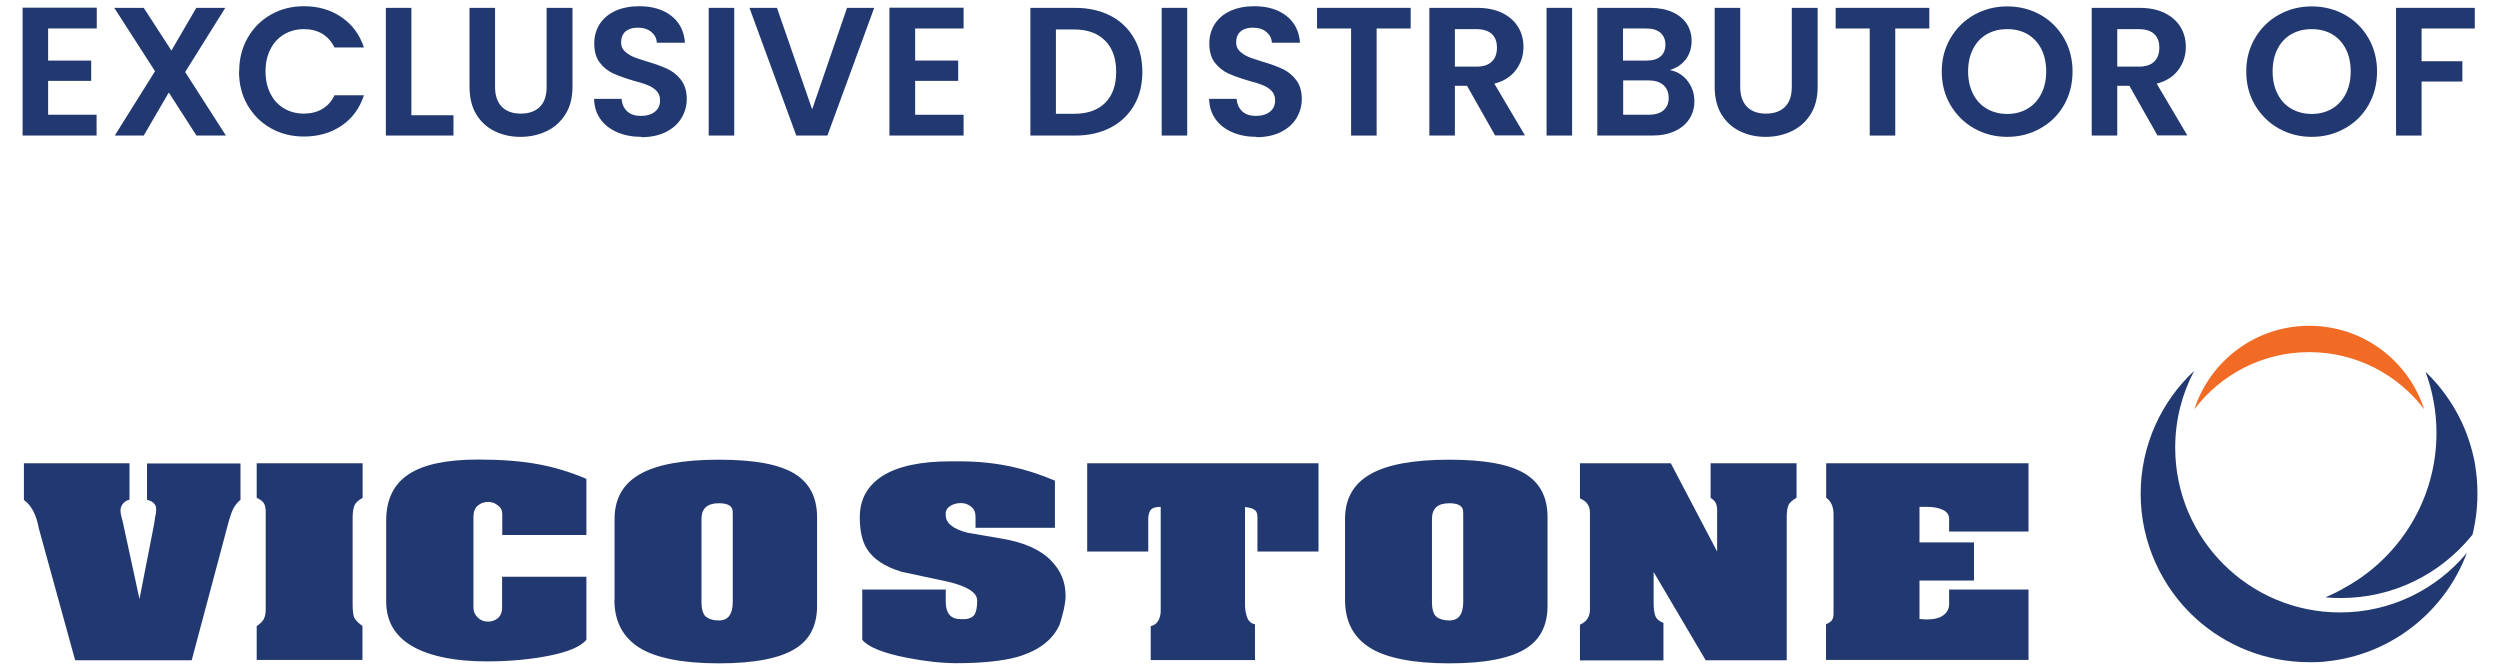 <?xml version="1.0" encoding="UTF-8"?>
<svg id="Layer_1" data-name="Layer 1" xmlns="http://www.w3.org/2000/svg" viewBox="0 0 152.71 40.89">
  <defs>
    <style>
      .cls-1 {
        fill: #f16b24;
      }

      .cls-2 {
        fill: #223870;
      }
    </style>
  </defs>
  <g>
    <path class="cls-2" d="M1.45,28.3h6.46v2.22c-.18.05-.32.13-.41.26-.09.12-.14.26-.14.41,0,.11.02.25.07.43.05.17.08.27.08.31l1.01,4.66.91-4.66s.01-.14.04-.31c.04-.17.07-.31.07-.43,0-.15-.01-.24-.03-.28-.08-.19-.26-.32-.53-.38v-2.22h5.71v2.22c-.19.16-.32.33-.42.5-.09.17-.19.44-.29.79l-2.27,8.51h-7.12l-2.22-8.06c-.15-.82-.45-1.4-.91-1.73v-2.22Z"/>
    <path class="cls-2" d="M15.69,28.3h6.46v2.11c-.27.15-.44.31-.51.49-.06.18-.1.41-.1.69v5.32c0,.42.04.7.11.84.07.14.24.3.49.49v2.07h-6.46v-2.07c.21-.13.36-.28.44-.44.08-.16.11-.35.11-.56v-5.98c0-.2-.03-.37-.1-.5-.07-.13-.22-.25-.45-.35v-2.11Z"/>
    <path class="cls-2" d="M30.68,32.69v-1.29c0-.22-.09-.4-.27-.53-.17-.14-.37-.21-.59-.21-.26,0-.47.08-.64.23-.18.15-.26.39-.26.7v5.53c0,.23.09.43.26.6.17.17.38.25.64.25.23,0,.44-.08.6-.22.17-.15.25-.36.25-.63v-1.89h5.15v3.85c-.35.42-1.11.74-2.26.97-1.16.23-2.42.35-3.81.35-1.87,0-3.33-.28-4.39-.83-1.18-.62-1.77-1.55-1.77-2.83v-4.94c0-1.28.45-2.22,1.37-2.83.91-.6,2.32-.9,4.24-.9,1.38,0,2.57.09,3.59.27,1.01.18,2.02.48,3.03.91v3.43h-5.15Z"/>
    <path class="cls-2" d="M44.76,36.75h0v-5.05c0-.32,0-.51-.02-.57-.07-.26-.34-.39-.83-.39-.71,0-1.06.32-1.06.96v5.05c0,.47.09.78.28.93.18.14.44.22.78.22.57,0,.85-.38.85-1.14M37.54,36.64v-4.94c0-1.23.51-2.14,1.54-2.73,1.02-.59,2.63-.89,4.82-.89s3.67.28,4.61.84c.93.56,1.4,1.45,1.4,2.67v5.42c0,1.18-.43,2.05-1.31,2.6-.96.61-2.53.91-4.7.91s-3.84-.32-4.85-.96c-1.01-.64-1.52-1.61-1.52-2.92"/>
    <path class="cls-2" d="M52.67,36.01h5.1v.74c0,.72.31,1.07.91,1.07h.3c.3-.04.5-.16.58-.34.09-.18.13-.45.13-.8,0-.48-.6-.87-1.8-1.15-.93-.2-1.87-.4-2.81-.6-1.03-.31-1.74-.78-2.13-1.41-.29-.46-.43-1.1-.43-1.92,0-1.1.46-1.93,1.39-2.53.94-.59,2.32-.89,4.17-.89h.5c1.16,0,2.26.11,3.31.35.79.17,1.64.45,2.55.83v2.88h-4.85v-.66c0-.28-.08-.48-.27-.63-.18-.15-.39-.22-.61-.22-.24,0-.45.05-.62.15-.18.1-.28.23-.32.41v.18c0,.48.44.84,1.32,1.07.05.01.75.13,2.1.36,1.36.23,2.36.67,3.01,1.34.59.6.89,1.3.89,2.14,0,.26-.04.53-.1.82-.07.29-.15.59-.25.92-.41.96-1.28,1.62-2.6,2.01-.92.25-2.15.38-3.71.38-.89,0-1.9-.11-3.03-.33-1.48-.29-2.39-.67-2.73-1.1v-3.07Z"/>
    <path class="cls-2" d="M66.41,28.3h14.13v5.39h-3.73v-2.1c0-.21-.05-.36-.17-.44-.11-.09-.31-.15-.59-.18v5.95c0,.32.05.59.14.82.09.22.25.35.47.4v2.18h-6.37v-2.07c.23-.06.38-.18.47-.35.09-.18.14-.36.14-.58v-6.36c-.32,0-.52.07-.62.2-.09.13-.14.31-.14.54v1.99h-3.73v-5.39Z"/>
    <path class="cls-2" d="M89.38,36.75h0v-5.05c0-.32,0-.51-.02-.57-.07-.26-.35-.39-.83-.39-.71,0-1.06.32-1.06.96v5.05c0,.47.09.78.28.93.18.14.45.22.78.22.57,0,.85-.38.85-1.14M82.16,36.64v-4.94c0-1.23.51-2.14,1.54-2.73,1.02-.59,2.63-.89,4.82-.89s3.67.28,4.61.84c.94.56,1.4,1.45,1.4,2.67v5.42c0,1.18-.44,2.05-1.31,2.6-.96.61-2.53.91-4.7.91s-3.84-.32-4.85-.96c-1.01-.64-1.51-1.61-1.51-2.92"/>
    <path class="cls-2" d="M96.5,28.3h5.56l2.83,5.39v-2.51c0-.21-.04-.37-.1-.48-.07-.11-.17-.21-.3-.29v-2.11h5.25v2.11c-.27.15-.44.3-.5.47-.07.16-.1.4-.1.72v8.73h-4.95l-3.18-5.39v1.85c0,.35.03.63.1.82.07.19.23.34.5.44v2.29h-5.1v-2.18c.22-.1.38-.23.47-.39.1-.16.14-.34.14-.53v-5.92c0-.19-.04-.36-.13-.5-.08-.15-.24-.27-.48-.38v-2.11Z"/>
    <path class="cls-2" d="M111.54,28.3h12.37v4.17h-4.85v-.77c0-.25-.13-.44-.39-.56-.26-.12-.58-.18-.98-.18h-.44v2.17h3.33v2.33h-3.33v2.35l.4.03c.47,0,.83-.08,1.06-.26.23-.17.35-.4.35-.67v-.9h4.85v4.3h-12.37v-2.18c.19-.08.31-.16.37-.26.06-.1.09-.23.09-.41v-6.06c0-.44-.15-.78-.45-1v-2.11Z"/>
    <path class="cls-2" d="M143.11,35.97c-.33.18-.67.35-1.02.5h.02s-.04.01-.06.02c.31.03.62.04.94.04,3.2,0,6.05-1.46,7.94-3.75.02-.02.1-.12.1-.12,0,0,.33-1.24.3-2.58,0-.57-.05-1.13-.14-1.68-.01-.08-.03-.15-.04-.23-.01-.06-.03-.13-.04-.19-.44-2.05-1.49-3.87-2.95-5.27.43,1.16.67,2.42.67,3.74,0,4.12-2.32,7.7-5.72,9.51"/>
    <path class="cls-2" d="M150.67,33.79c-1.85,2.21-4.62,3.62-7.73,3.62-5.57,0-10.07-4.51-10.07-10.07,0-1.69.42-3.29,1.16-4.69-2.01,1.88-3.27,4.55-3.27,7.52s1.3,5.73,3.37,7.61c1.83,1.66,4.27,2.67,6.94,2.67.18,0,.36,0,.54-.01.06,0,.11,0,.17-.01.11,0,.22-.01.33-.03,3.94-.4,7.23-3.03,8.57-6.61"/>
    <path class="cls-1" d="M141.06,21.51c2.86,0,5.41,1.37,7.02,3.49-.96-2.96-3.74-5.1-7.02-5.1s-6.06,2.14-7.02,5.1c1.61-2.12,4.15-3.49,7.02-3.49"/>
  </g>
  <g>
    <path class="cls-2" d="M2.94,1.74v1.96h2.63v1.24h-2.63v2.07h2.96v1.27H1.38V.47h4.53v1.27h-2.96Z"/>
    <path class="cls-2" d="M12,8.28l-1.69-2.63-1.53,2.63h-1.77l2.46-3.93L6.98.48h1.8l1.69,2.61,1.52-2.61h1.77l-2.45,3.92,2.49,3.88h-1.8Z"/>
    <path class="cls-2" d="M14.61,4.37c0-.77.17-1.45.52-2.06.35-.61.82-1.08,1.42-1.42s1.27-.51,2.02-.51c.87,0,1.64.22,2.29.67.66.45,1.11,1.06,1.37,1.85h-1.8c-.18-.37-.43-.65-.75-.84s-.7-.28-1.12-.28c-.45,0-.86.11-1.21.32-.35.21-.63.51-.83.9s-.3.84-.3,1.36.1.97.3,1.36c.2.39.47.69.83.9.35.21.76.32,1.21.32.42,0,.8-.09,1.12-.28s.58-.47.75-.84h1.8c-.26.8-.72,1.42-1.37,1.86-.65.44-1.42.66-2.3.66-.74,0-1.42-.17-2.02-.51s-1.07-.81-1.42-1.41c-.35-.6-.52-1.29-.52-2.06Z"/>
    <path class="cls-2" d="M25.13,7.04h2.57v1.24h-4.13V.48h1.56v6.56Z"/>
    <path class="cls-2" d="M30.24.48v4.83c0,.53.14.93.41,1.21.28.28.66.42,1.16.42s.9-.14,1.17-.42c.28-.28.41-.68.41-1.21V.48h1.58v4.82c0,.66-.14,1.22-.43,1.68-.29.46-.67.8-1.15,1.03s-1.01.35-1.6.35-1.11-.12-1.58-.35c-.47-.23-.85-.58-1.12-1.03s-.41-1.02-.41-1.68V.48h1.56Z"/>
    <path class="cls-2" d="M39.18,8.36c-.54,0-1.03-.09-1.47-.28-.44-.19-.78-.45-1.03-.8s-.38-.76-.39-1.24h1.68c.02.32.14.57.34.76.2.19.49.28.84.28s.65-.09.86-.26c.21-.17.31-.4.31-.69,0-.23-.07-.42-.21-.57s-.32-.27-.53-.35c-.21-.09-.5-.18-.88-.28-.51-.15-.92-.3-1.24-.44-.32-.15-.59-.36-.82-.66-.23-.29-.34-.69-.34-1.18,0-.46.12-.86.35-1.21.23-.34.55-.6.97-.79.42-.18.89-.27,1.43-.27.8,0,1.46.2,1.96.59s.78.94.83,1.64h-1.72c-.01-.27-.13-.49-.34-.66-.21-.18-.49-.26-.84-.26-.3,0-.55.08-.73.23-.18.16-.27.38-.27.68,0,.21.07.38.21.52.14.14.31.25.51.34.2.09.49.18.87.3.51.15.92.3,1.24.45.32.15.6.37.83.67.23.3.35.69.35,1.17,0,.42-.11.8-.32,1.16-.22.36-.53.64-.95.85s-.91.32-1.49.32Z"/>
    <path class="cls-2" d="M44.85.48v7.8h-1.56V.48h1.56Z"/>
    <path class="cls-2" d="M53.4.48l-2.86,7.8h-1.9l-2.86-7.8h1.68l2.15,6.2,2.13-6.2h1.67Z"/>
    <path class="cls-2" d="M55.9,1.74v1.96h2.63v1.24h-2.63v2.07h2.96v1.27h-4.53V.47h4.53v1.27h-2.96Z"/>
    <path class="cls-2" d="M65.67.48c.82,0,1.54.16,2.16.48.62.32,1.1.78,1.44,1.37.34.59.51,1.28.51,2.06s-.17,1.47-.51,2.05c-.34.58-.82,1.04-1.44,1.36s-1.34.48-2.16.48h-2.73V.48h2.73ZM65.61,6.95c.82,0,1.45-.22,1.9-.67.45-.45.67-1.08.67-1.89s-.22-1.45-.67-1.9c-.45-.46-1.08-.69-1.9-.69h-1.11v5.15h1.11Z"/>
    <path class="cls-2" d="M72.52.48v7.8h-1.56V.48h1.56Z"/>
    <path class="cls-2" d="M76.75,8.36c-.54,0-1.03-.09-1.47-.28-.44-.19-.78-.45-1.03-.8s-.38-.76-.39-1.24h1.68c.02.32.14.57.34.76.2.19.49.28.84.28s.65-.09.86-.26c.21-.17.31-.4.31-.69,0-.23-.07-.42-.21-.57s-.32-.27-.53-.35c-.21-.09-.5-.18-.88-.28-.51-.15-.92-.3-1.24-.44-.32-.15-.59-.36-.82-.66-.23-.29-.34-.69-.34-1.18,0-.46.12-.86.35-1.21.23-.34.55-.6.97-.79.42-.18.89-.27,1.43-.27.8,0,1.46.2,1.96.59s.78.94.83,1.64h-1.72c-.01-.27-.13-.49-.34-.66-.21-.18-.49-.26-.84-.26-.3,0-.55.08-.73.23-.18.16-.27.38-.27.68,0,.21.07.38.21.52.14.14.31.25.51.34.2.09.49.18.87.3.51.15.92.3,1.24.45.32.15.6.37.83.67.23.3.35.69.35,1.17,0,.42-.11.8-.32,1.16-.22.36-.53.64-.95.85s-.91.32-1.49.32Z"/>
    <path class="cls-2" d="M86.17.48v1.26h-2.08v6.54h-1.56V1.74h-2.08V.48h5.72Z"/>
    <path class="cls-2" d="M91.33,8.28l-1.72-3.04h-.74v3.04h-1.56V.48h2.93c.6,0,1.12.11,1.54.32.42.21.74.5.96.86s.32.77.32,1.21c0,.51-.15.98-.45,1.39s-.74.7-1.33.85l1.87,3.16h-1.81ZM88.87,4.07h1.31c.42,0,.74-.1.95-.31.21-.2.31-.49.31-.85s-.1-.63-.31-.83c-.21-.2-.53-.3-.95-.3h-1.31v2.29Z"/>
    <path class="cls-2" d="M96.03.48v7.8h-1.56V.48h1.56Z"/>
    <path class="cls-2" d="M102,4.28c.44.08.8.3,1.08.66.28.36.42.77.42,1.23,0,.42-.1.78-.31,1.1-.21.32-.5.56-.89.74-.39.18-.84.27-1.37.27h-3.36V.48h3.22c.53,0,.99.09,1.37.26s.67.41.87.71c.2.31.3.65.3,1.04,0,.45-.12.83-.36,1.14-.24.31-.56.52-.97.65ZM99.14,3.7h1.43c.37,0,.66-.08.86-.25.2-.17.3-.41.3-.72s-.1-.55-.3-.73c-.2-.17-.49-.26-.86-.26h-1.43v1.96ZM100.72,7.01c.38,0,.68-.09.89-.27.21-.18.32-.43.32-.76s-.11-.6-.33-.79-.53-.28-.91-.28h-1.54v2.1h1.58Z"/>
    <path class="cls-2" d="M106.3.48v4.83c0,.53.14.93.41,1.21.28.28.66.42,1.16.42s.9-.14,1.17-.42c.28-.28.41-.68.41-1.21V.48h1.58v4.82c0,.66-.14,1.22-.43,1.68-.29.46-.67.8-1.15,1.03s-1.01.35-1.6.35-1.11-.12-1.58-.35c-.47-.23-.85-.58-1.12-1.03s-.41-1.02-.41-1.68V.48h1.56Z"/>
    <path class="cls-2" d="M117.85.48v1.26h-2.08v6.54h-1.56V1.74h-2.08V.48h5.72Z"/>
    <path class="cls-2" d="M122.61,8.36c-.73,0-1.4-.17-2.01-.51-.61-.34-1.09-.82-1.45-1.42-.36-.61-.54-1.29-.54-2.06s.18-1.44.54-2.05c.36-.61.84-1.08,1.45-1.42.61-.34,1.28-.51,2.01-.51s1.41.17,2.02.51c.61.34,1.09.82,1.44,1.42s.53,1.29.53,2.05-.18,1.45-.53,2.06c-.35.61-.84,1.08-1.45,1.42-.61.34-1.28.51-2.01.51ZM122.61,6.96c.47,0,.88-.11,1.24-.32s.64-.52.84-.91c.2-.39.3-.85.3-1.37s-.1-.98-.3-1.37c-.2-.39-.48-.69-.84-.9s-.77-.31-1.24-.31-.88.1-1.25.31c-.36.21-.64.51-.84.9-.2.39-.3.85-.3,1.37s.1.98.3,1.37c.2.4.48.7.84.91.36.21.78.32,1.25.32Z"/>
    <path class="cls-2" d="M131.79,8.28l-1.72-3.04h-.74v3.04h-1.56V.48h2.93c.6,0,1.12.11,1.54.32.42.21.74.5.96.86s.32.77.32,1.21c0,.51-.15.98-.45,1.39s-.74.7-1.33.85l1.87,3.16h-1.81ZM129.33,4.07h1.31c.42,0,.74-.1.95-.31.21-.2.31-.49.31-.85s-.1-.63-.31-.83c-.21-.2-.53-.3-.95-.3h-1.31v2.29Z"/>
    <path class="cls-2" d="M141.21,8.36c-.73,0-1.4-.17-2.01-.51-.61-.34-1.09-.82-1.45-1.42-.36-.61-.54-1.29-.54-2.06s.18-1.44.54-2.05c.36-.61.84-1.08,1.45-1.42.61-.34,1.28-.51,2.01-.51s1.41.17,2.02.51c.61.34,1.09.82,1.44,1.42s.53,1.29.53,2.05-.18,1.45-.53,2.06c-.35.61-.84,1.08-1.45,1.42-.61.34-1.28.51-2.01.51ZM141.21,6.96c.47,0,.88-.11,1.24-.32s.64-.52.84-.91c.2-.39.3-.85.3-1.37s-.1-.98-.3-1.37c-.2-.39-.48-.69-.84-.9s-.77-.31-1.24-.31-.88.1-1.25.31c-.36.21-.64.51-.84.9-.2.39-.3.85-.3,1.37s.1.98.3,1.37c.2.4.48.7.84.91.36.21.78.32,1.25.32Z"/>
    <path class="cls-2" d="M151.17.48v1.26h-3.25v2h2.49v1.24h-2.49v3.3h-1.56V.48h4.82Z"/>
  </g>
</svg>